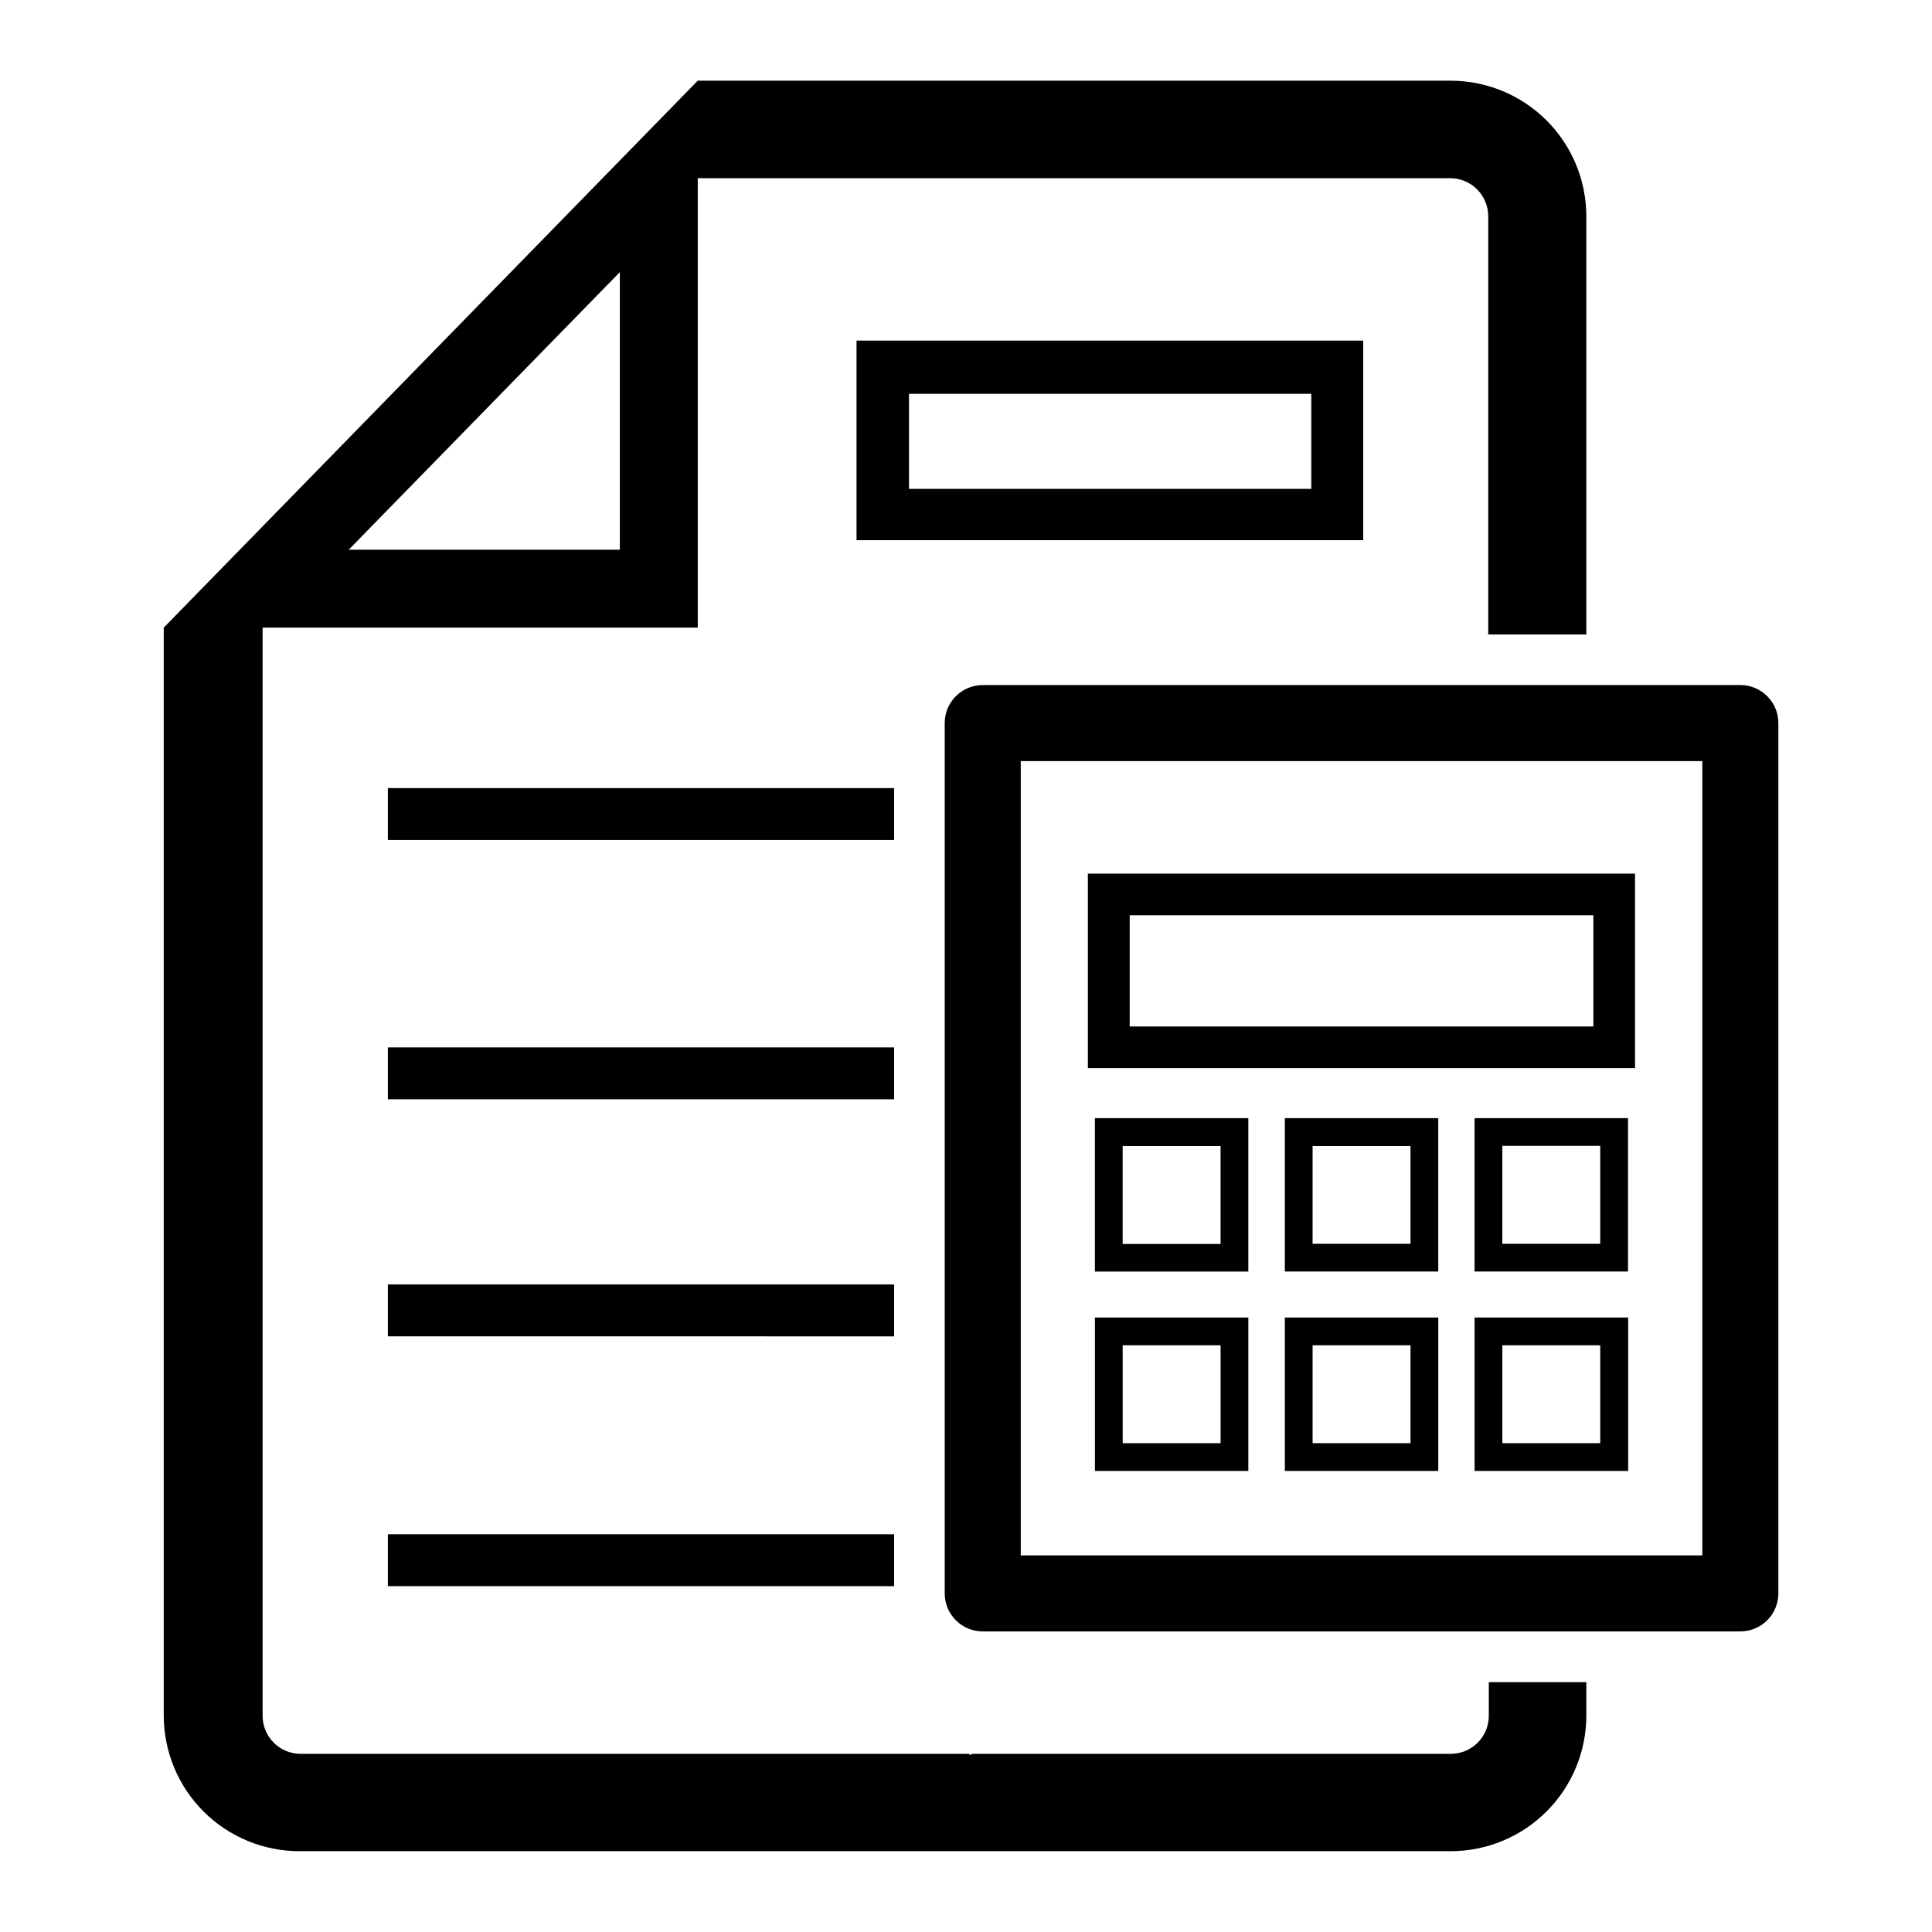<?xml version="1.0" encoding="UTF-8"?>
<!-- Uploaded to: SVG Repo, www.svgrepo.com, Generator: SVG Repo Mixer Tools -->
<svg fill="#000000" width="800px" height="800px" version="1.1" viewBox="144 144 512 512" xmlns="http://www.w3.org/2000/svg">
 <path d="m246.79 550.59h134.16v13.754h-134.16zm0-115.27 134.16 0.004v-13.754h-134.16zm0 62.824 134.16 0.004v-13.754h-134.16v13.754zm0-131.54 134.16 0.004v-13.754h-134.16v13.754zm291.61 223.19h25.996v8.871c-0.012 9.52-3.801 18.648-10.535 25.383s-15.863 10.523-25.387 10.535h-305.16c-9.516-0.012-18.637-3.793-25.367-10.516-6.734-6.723-10.527-15.84-10.555-25.355v-288.38l141.52-144.95v1.059-1.059h199.56c9.523 0.012 18.652 3.801 25.387 10.535s10.523 15.863 10.535 25.387v110.84l-25.996-0.004v-110.84 0.004c0-2.672-1.062-5.234-2.949-7.125-1.891-1.891-4.453-2.953-7.125-2.953h-199.41v119.1h-115.32v288.38c0 2.676 1.062 5.238 2.949 7.125 1.891 1.891 4.453 2.953 7.125 2.953h177.24v0.301l0.906-0.301h126.66c2.672 0 5.238-1.062 7.125-2.953 1.891-1.887 2.953-4.449 2.953-7.125v-8.867zm-301.98-300.12h71.844v-73.555zm134.57-55.418h134.27v52.898h-134.27v-52.699zm13.906 39.297h106.61v-25.191h-106.61zm230.39 62.07v230.64c0 2.676-1.062 5.238-2.953 7.125-1.891 1.891-4.453 2.953-7.125 2.953h-200.77c-5.566 0-10.078-4.512-10.078-10.078v-230.64c0-5.566 4.512-10.078 10.078-10.078h200.77c2.672 0 5.234 1.062 7.125 2.953 1.891 1.887 2.953 4.449 2.953 7.125zm-20.152 10.078-180.62-0.004v210.49h180.62v-210.49zm-17.836 29.824v51.539h-145v-51.543h145zm-11.035 11.031h-122.88v29.473h122.88zm-132.1 94.465v-40.707h40.656v40.656h-40.656zm7.356-7.356h25.945v-25.945h-25.945zm42.977-33.352h40.656v40.656h-40.656zm7.356 33.301h25.945v-25.895h-25.945v25.945zm83.582-33.301v40.656h-40.66v-40.656zm-7.356 7.356h-25.945v25.945h25.945zm-133.91 86.148v-40.656h40.656v40.656zm33.301-33.301h-25.945v25.945h25.945zm57.688-7.356v40.656h-40.656v-40.656zm-7.356 7.356h-25.945v25.945h25.945zm57.688-7.356v40.656h-40.711v-40.656zm-7.356 7.356h-25.996v25.945h25.945v-25.945z"/>
</svg>